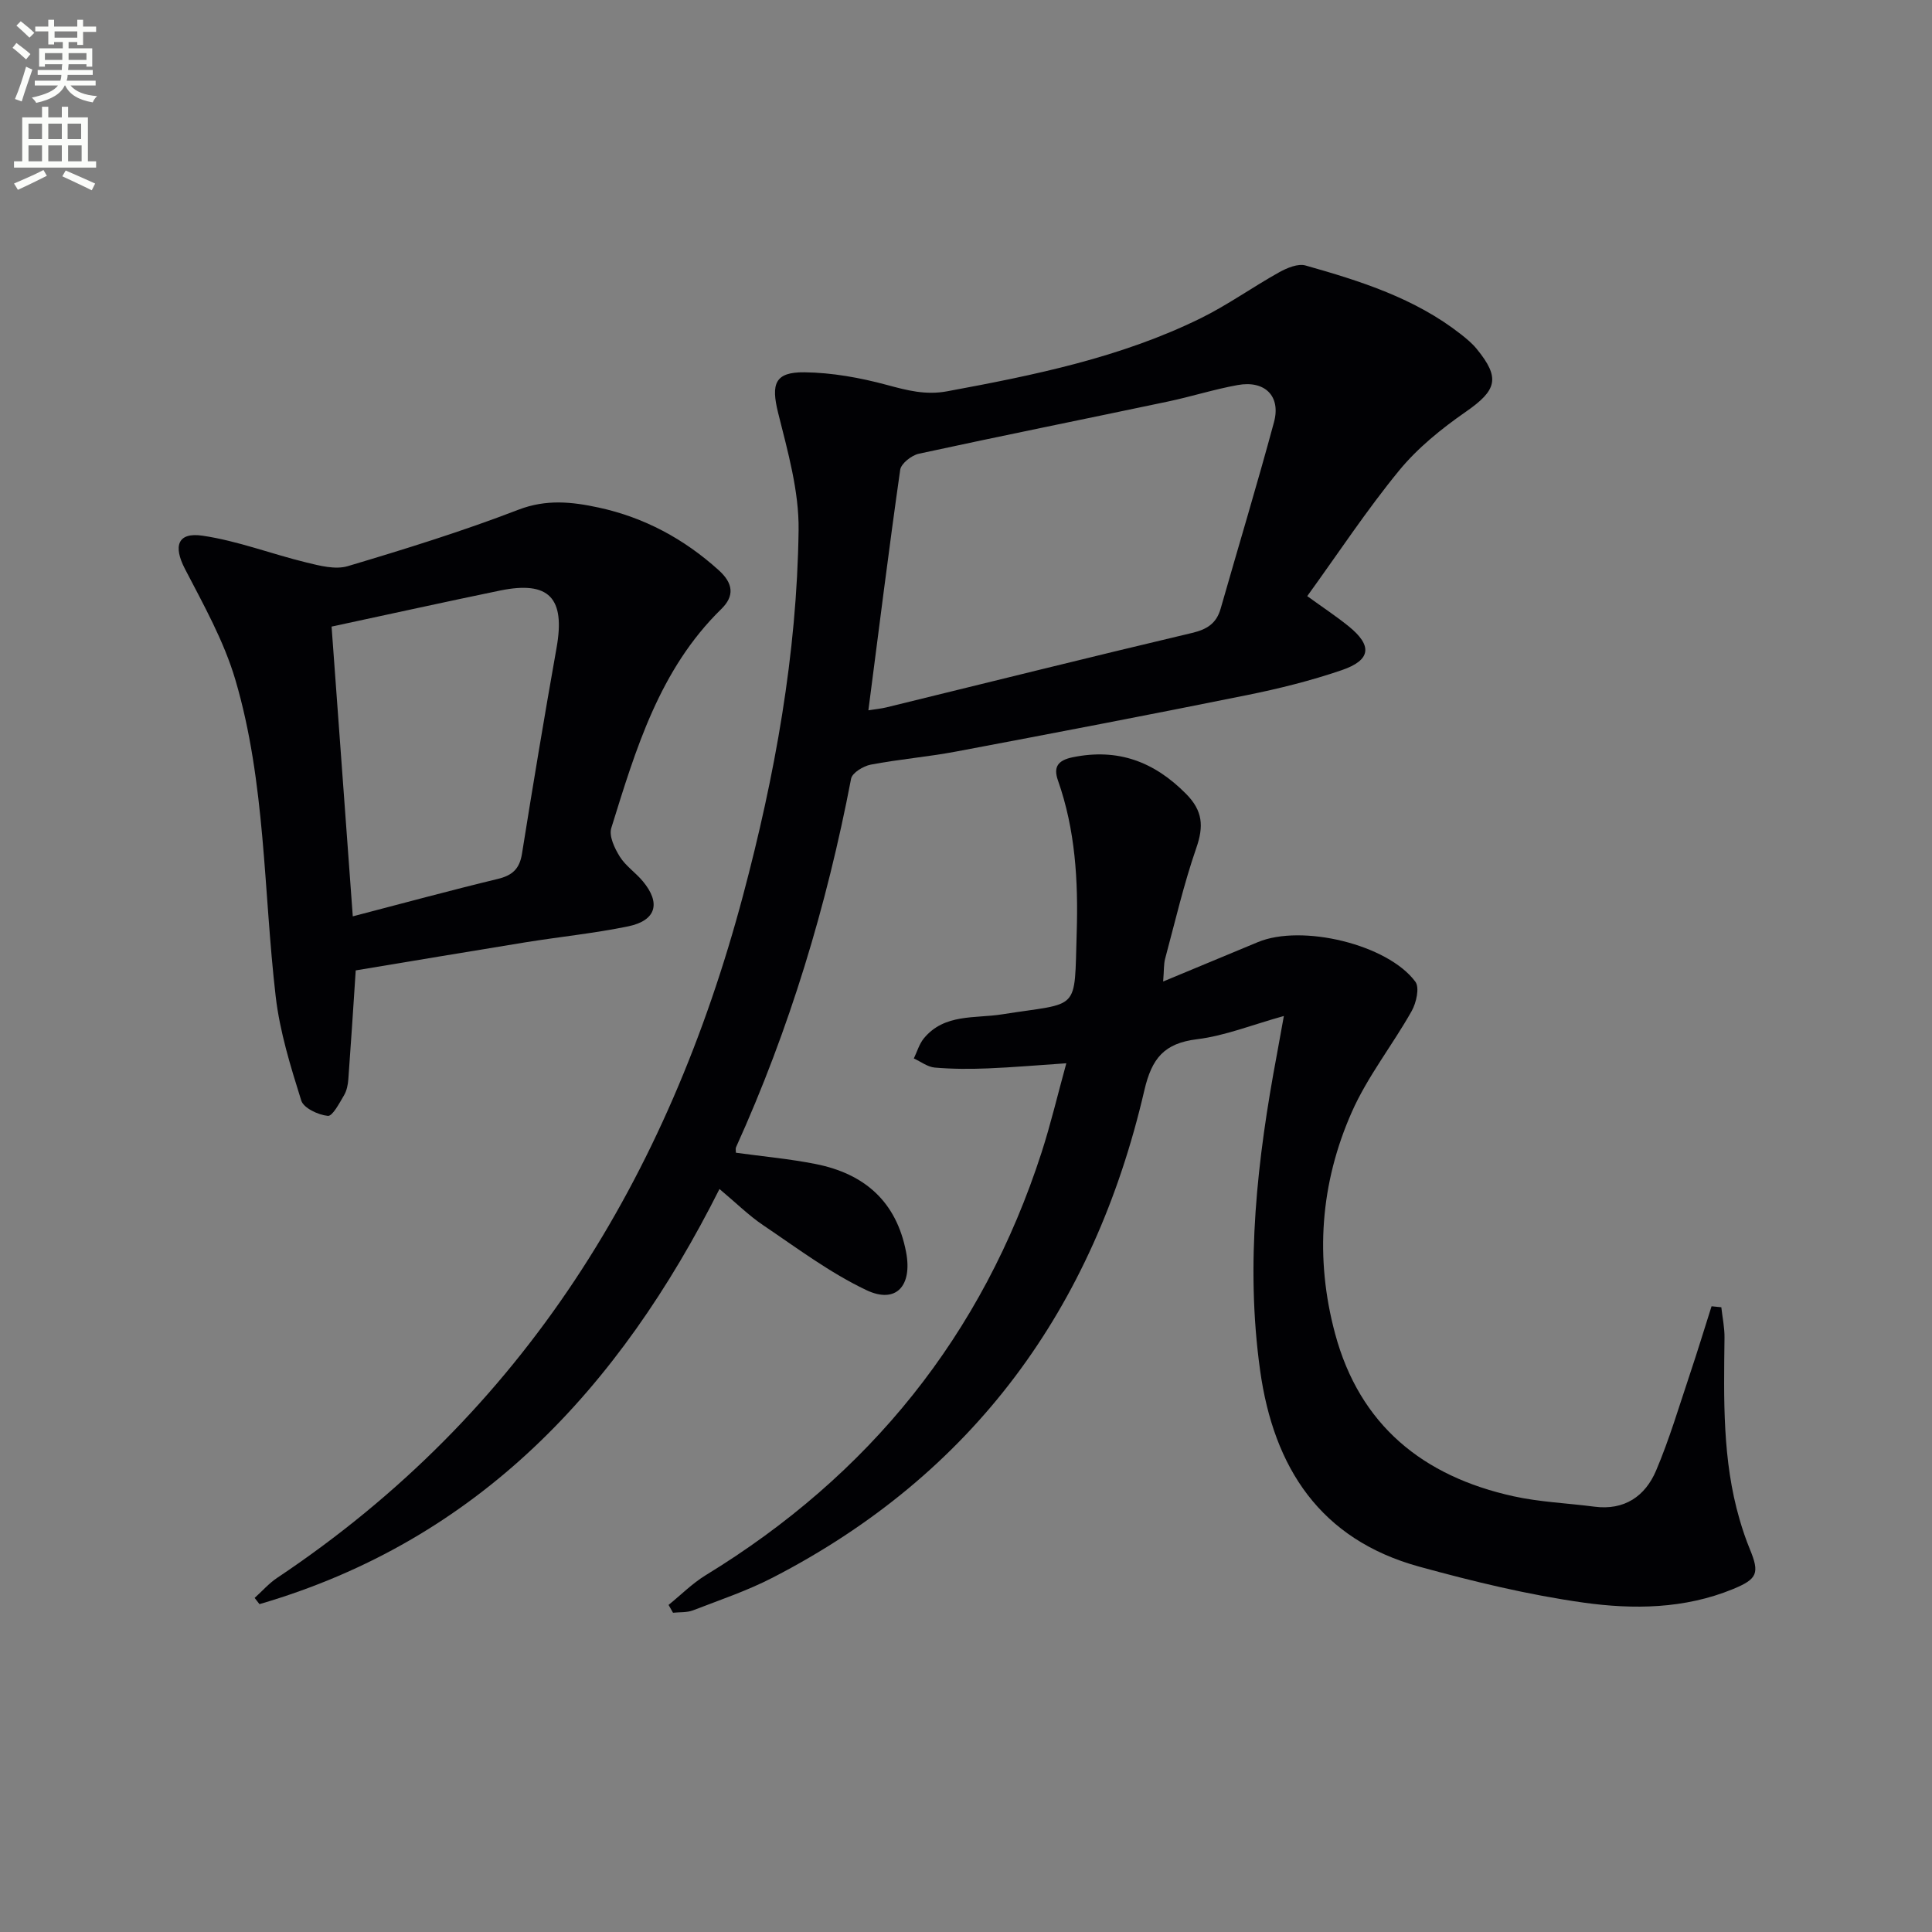 <svg enable-background="new 0 0 400 400" viewBox="0 0 400 400" xmlns="http://www.w3.org/2000/svg"><rect x="0" y="0" width="400" height="400" fill="#808080" stroke="none"/><path d="m2.6 9.9.8-1c.9.7 1.9 1.4 2.9 2.3l-.9 1.1c-1.1-1-2-1.8-2.8-2.4zm.5 10.6c.9-2.1 1.6-4.3 2.3-6.7.4.2.8.4 1.3.6-.7 2.1-1.5 4.3-2.2 6.6zm.3-15.2.9-.9c1 .8 2 1.6 2.8 2.4l-1 1c-.9-.9-1.8-1.7-2.7-2.5zm12.6-1.2h1.2v1.4h2.7v1.1h-2.7v2.7h-1.2v-.6h-1.8v1.3h4.9v3.8h-1.2v-.5h-3.7c0 .4-.1.9-.1 1.2h5.1v1h-5.2c0 .5-.1.9-.2 1.2h6v1h-5.2c1.1 1.3 2.9 2 5.5 2.2-.4.4-.7.8-.9 1.3-2.9-.5-4.8-1.6-5.7-3.5h-.1c-.8 1.7-2.7 2.9-5.9 3.6-.2-.4-.6-.8-.9-1.1 2.8-.6 4.6-1.4 5.4-2.5h-4.8v-1h5.3c.1-.3.2-.7.2-1.2h-4.9v-1h5c0-.4 0-.8.1-1.2h-3.6v.5h-1.2v-3.8h4.9v-1.3h-1.8v.5h-1.2v-2.7h-2.7v-1h2.7v-1.4h1.2v1.4h4.8zm-6.7 8.3h3.6c0-.4 0-.9 0-1.4h-3.6zm1.9-4.6h4.8v-1.3h-4.7v1.3zm6.7 3.2h-3.7v1.4h3.7z" fill="#fbfcfa"/><path d="m8.7 22.1h1.3v2.2h2.8v-2.2h1.3v2.2h4.1v9.1h1.7v1.3h-17v-1.3h1.7v-9.1h4.1zm.3 13.1.7 1.2c-1.8.9-3.8 1.9-6 2.9-.2-.4-.5-.8-.8-1.3 2.3-1 4.4-1.9 6.1-2.8zm-3.1-6.4h2.8v-3.2h-2.8zm0 4.6h2.8v-3.3h-2.8zm4.1-4.6h2.8v-3.2h-2.8zm0 4.6h2.8v-3.3h-2.8zm3.6 1.9c2.1.9 4.1 1.8 6.1 2.7l-.7 1.4c-2.2-1.1-4.2-2-6.1-2.9zm3.2-9.7h-2.8v3.2h2.8zm-2.7 7.8h2.8v-3.3h-2.8z" fill="#fbfcfa"/><g fill="#010104"><path d="m52.72 330.83c1.55-1.39 2.95-3.01 4.66-4.15 51.14-34.14 80.9-82.9 96.46-141.29 6.59-24.76 11.16-49.95 11.5-75.61.11-8.1-2.25-16.33-4.24-24.31-1.48-5.96-.72-8.47 5.48-8.39 5.7.07 11.5 1.12 17.02 2.61 4.2 1.13 8.03 2.16 12.52 1.32 17.99-3.33 35.89-6.97 52.45-15.11 5.64-2.77 10.8-6.49 16.31-9.55 1.61-.89 3.86-1.83 5.43-1.38 11.36 3.21 22.62 6.77 32.12 14.21 1.17.92 2.35 1.89 3.29 3.04 4.97 6.06 4.18 8.58-2.26 13.05-5.01 3.48-9.94 7.46-13.78 12.14-6.72 8.19-12.58 17.1-19.03 26.01 3.28 2.38 6.04 4.19 8.59 6.26 4.94 4 4.63 6.99-1.45 9.07-6.41 2.19-13.04 3.84-19.69 5.18-20 4.04-40.05 7.88-60.1 11.66-5.87 1.11-11.85 1.6-17.72 2.72-1.53.29-3.84 1.69-4.07 2.91-5.05 26.36-12.75 51.86-23.83 76.32-.12.27-.02.65-.02 1.12 5.5.76 11.09 1.26 16.57 2.35 10.05 2.01 16.65 7.74 18.66 18.19 1.35 7-2.04 10.85-8.25 7.89-7.54-3.59-14.36-8.72-21.33-13.42-3.01-2.03-5.63-4.64-9.05-7.5-20.71 41.21-49.91 72.72-95.24 85.95-.33-.44-.66-.87-1-1.29zm127.07-183.77c1.51-.24 2.65-.34 3.75-.61 21.07-5.15 42.12-10.41 63.23-15.4 3.14-.74 5.07-1.97 5.95-5.03 3.68-12.88 7.56-25.7 11.05-38.63 1.45-5.38-1.89-8.69-7.52-7.67-4.87.88-9.62 2.4-14.47 3.42-17.18 3.62-34.39 7.08-51.55 10.8-1.5.33-3.66 2.02-3.85 3.31-2.34 16.38-4.38 32.8-6.59 49.81z"/><path d="m265.81 210.35c-6.59 1.83-12.18 4.1-17.97 4.81-6.8.84-9.36 3.9-10.92 10.6-10.45 45.07-35.36 79.41-76.9 100.85-5.28 2.73-10.99 4.65-16.56 6.8-1.25.48-2.74.34-4.12.49-.31-.54-.61-1.08-.92-1.62 2.55-2.06 4.9-4.44 7.67-6.14 33.88-20.7 57.32-49.69 69.56-87.55 1.88-5.82 3.29-11.8 5.12-18.45-5.86.39-11.06.85-16.27 1.06-3.65.15-7.33.14-10.97-.17-1.49-.13-2.89-1.23-4.33-1.89.67-1.39 1.11-2.97 2.06-4.14 4.25-5.19 10.62-4.1 16.2-4.99 16.26-2.58 14.94-.24 15.46-16.93.33-10.69-.28-21.27-3.88-31.49-.97-2.76-.08-4.17 3.06-4.81 9.35-1.91 16.86.9 23.48 7.6 3.45 3.49 3.66 6.68 2.11 11.16-2.6 7.5-4.4 15.29-6.47 22.98-.29 1.09-.21 2.28-.4 4.69 7-2.91 13.3-5.52 19.6-8.15 9.08-3.79 26.88.44 32.62 8.2.9 1.21.19 4.37-.77 6.07-3.98 7.07-9.15 13.56-12.4 20.92-6.51 14.71-7.66 30.22-3.46 45.85 5.1 19 18.23 29.56 36.91 33.68 5.48 1.21 11.19 1.43 16.78 2.16 6.2.81 10.51-2.15 12.77-7.46 2.77-6.52 4.79-13.38 7.05-20.11 1.55-4.62 2.96-9.28 4.44-13.92.67.07 1.35.13 2.02.2.23 2.11.69 4.22.66 6.33-.14 12.65-.47 25.3 3.13 37.63.6 2.07 1.29 4.12 2.11 6.11 2.06 4.99 1.59 6.19-3.48 8.28-10.03 4.12-20.63 4.25-30.97 2.8-11.46-1.61-22.81-4.37-33.99-7.44-20.49-5.63-30.14-20.47-32.95-40.65-3.07-22.03-.59-43.76 3.48-65.41.41-2.26.81-4.52 1.44-7.95z"/><path d="m73.65 200.91c-.53 8-.99 15.27-1.53 22.53-.08 1.14-.33 2.38-.9 3.34-.96 1.61-2.37 4.35-3.35 4.25-1.99-.2-5.01-1.61-5.5-3.18-2.21-7.05-4.44-14.24-5.29-21.54-2.55-21.91-2.06-44.25-8.36-65.6-2.36-7.99-6.57-15.49-10.44-22.95-2.42-4.67-1.56-7.62 3.66-6.85 7.28 1.07 14.31 3.8 21.51 5.55 2.78.68 6.01 1.52 8.57.75 11.88-3.54 23.76-7.23 35.32-11.68 5.76-2.22 11.12-1.63 16.58-.45 9.42 2.03 17.69 6.47 24.89 12.98 3.01 2.72 3.3 5.33.52 8.04-12.8 12.51-17.69 29-22.77 45.34-.52 1.66.69 4.2 1.76 5.91 1.2 1.93 3.27 3.3 4.76 5.09 3.8 4.55 2.78 8.16-3.06 9.36-6.97 1.43-14.09 2.15-21.13 3.28-11.9 1.93-23.77 3.93-35.24 5.83zm-5-71.18c1.47 20.04 2.92 39.83 4.39 59.99 10.48-2.73 20.22-5.38 30.04-7.75 3.01-.73 4.49-2.09 4.99-5.21 2.27-14.23 4.64-28.45 7.16-42.64 1.84-10.32-1.54-13.94-11.72-11.85-11.35 2.34-22.66 4.85-34.86 7.46z"/></g></svg>
